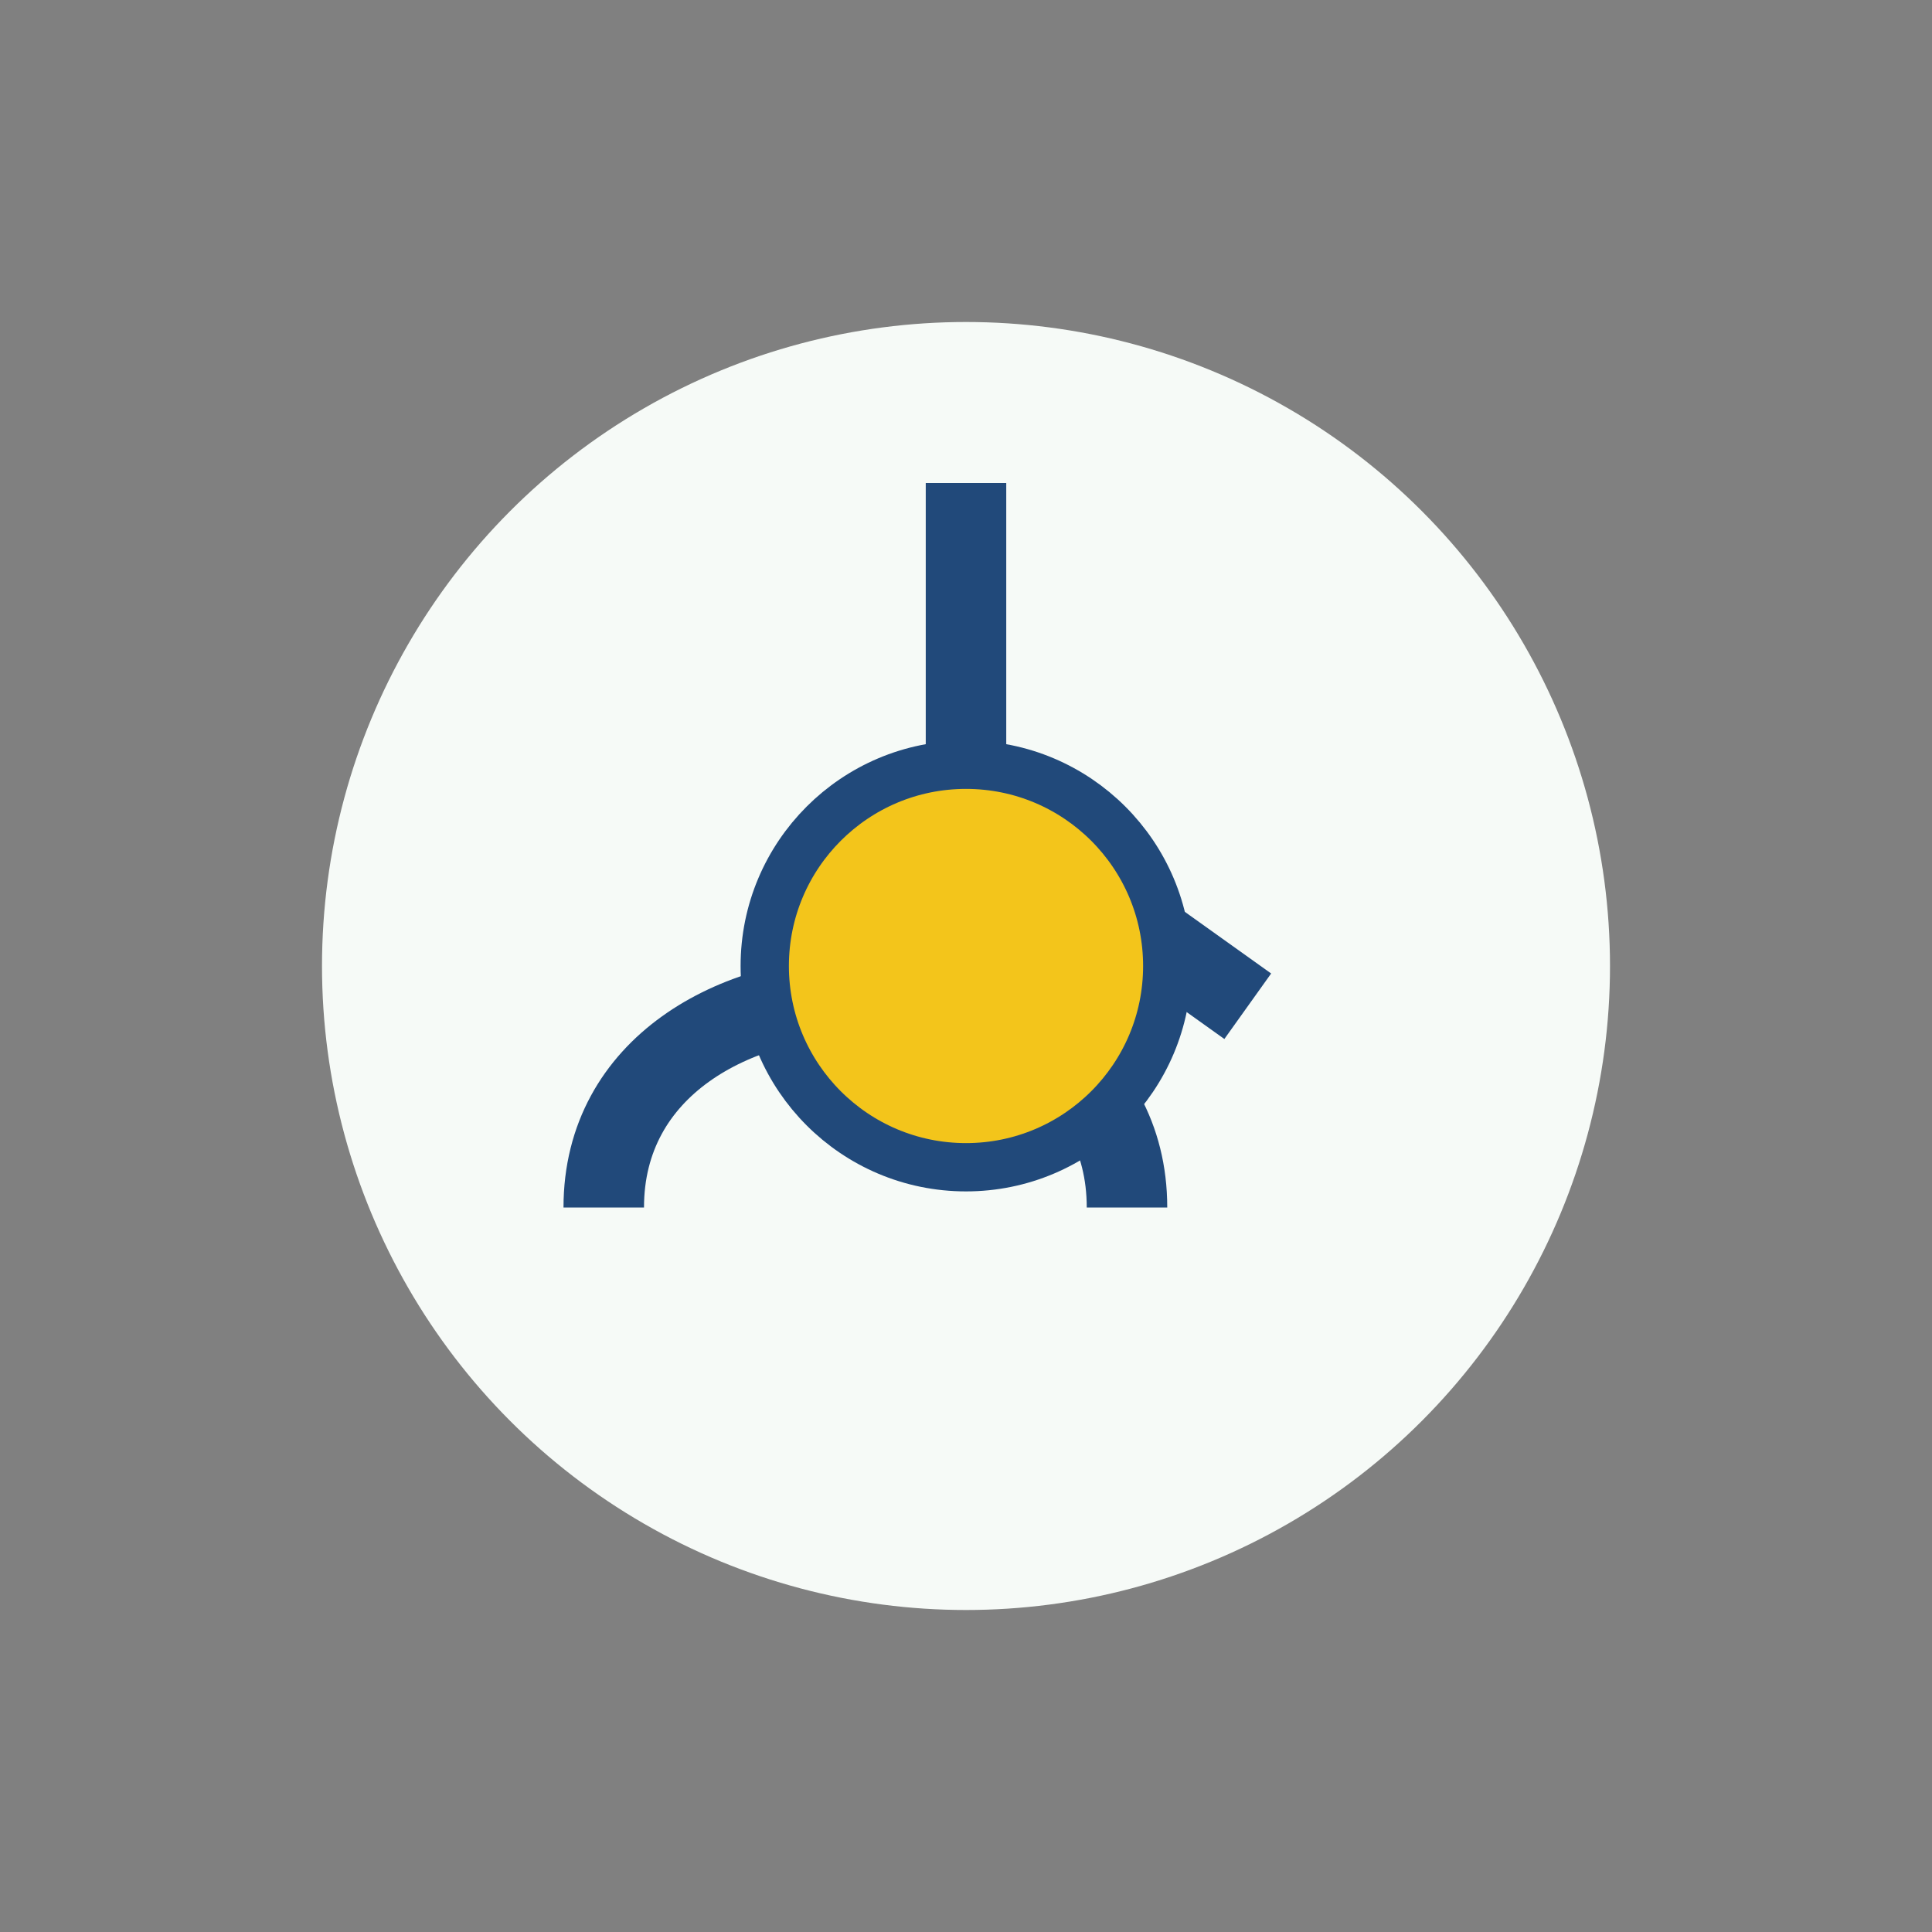 <?xml version="1.0" encoding="UTF-8"?>
<svg xmlns="http://www.w3.org/2000/svg" width="48" height="48" viewBox="0 0 48 48"><rect x="0" y="0" width="48" height="48" fill="#808080" stroke="none"/><circle cx="24" cy="24" r="16" fill="#F6FAF7"/><path d="M24 12v8l7 5" stroke="#21497A" stroke-width="2" fill="none"/><path d="M15 30c0-7 13-7 13 0" stroke="#21497A" stroke-width="2" fill="none"/><circle cx="24" cy="24" r="5" fill="#F3C51B" stroke="#21497A" stroke-width="1.2"/></svg>